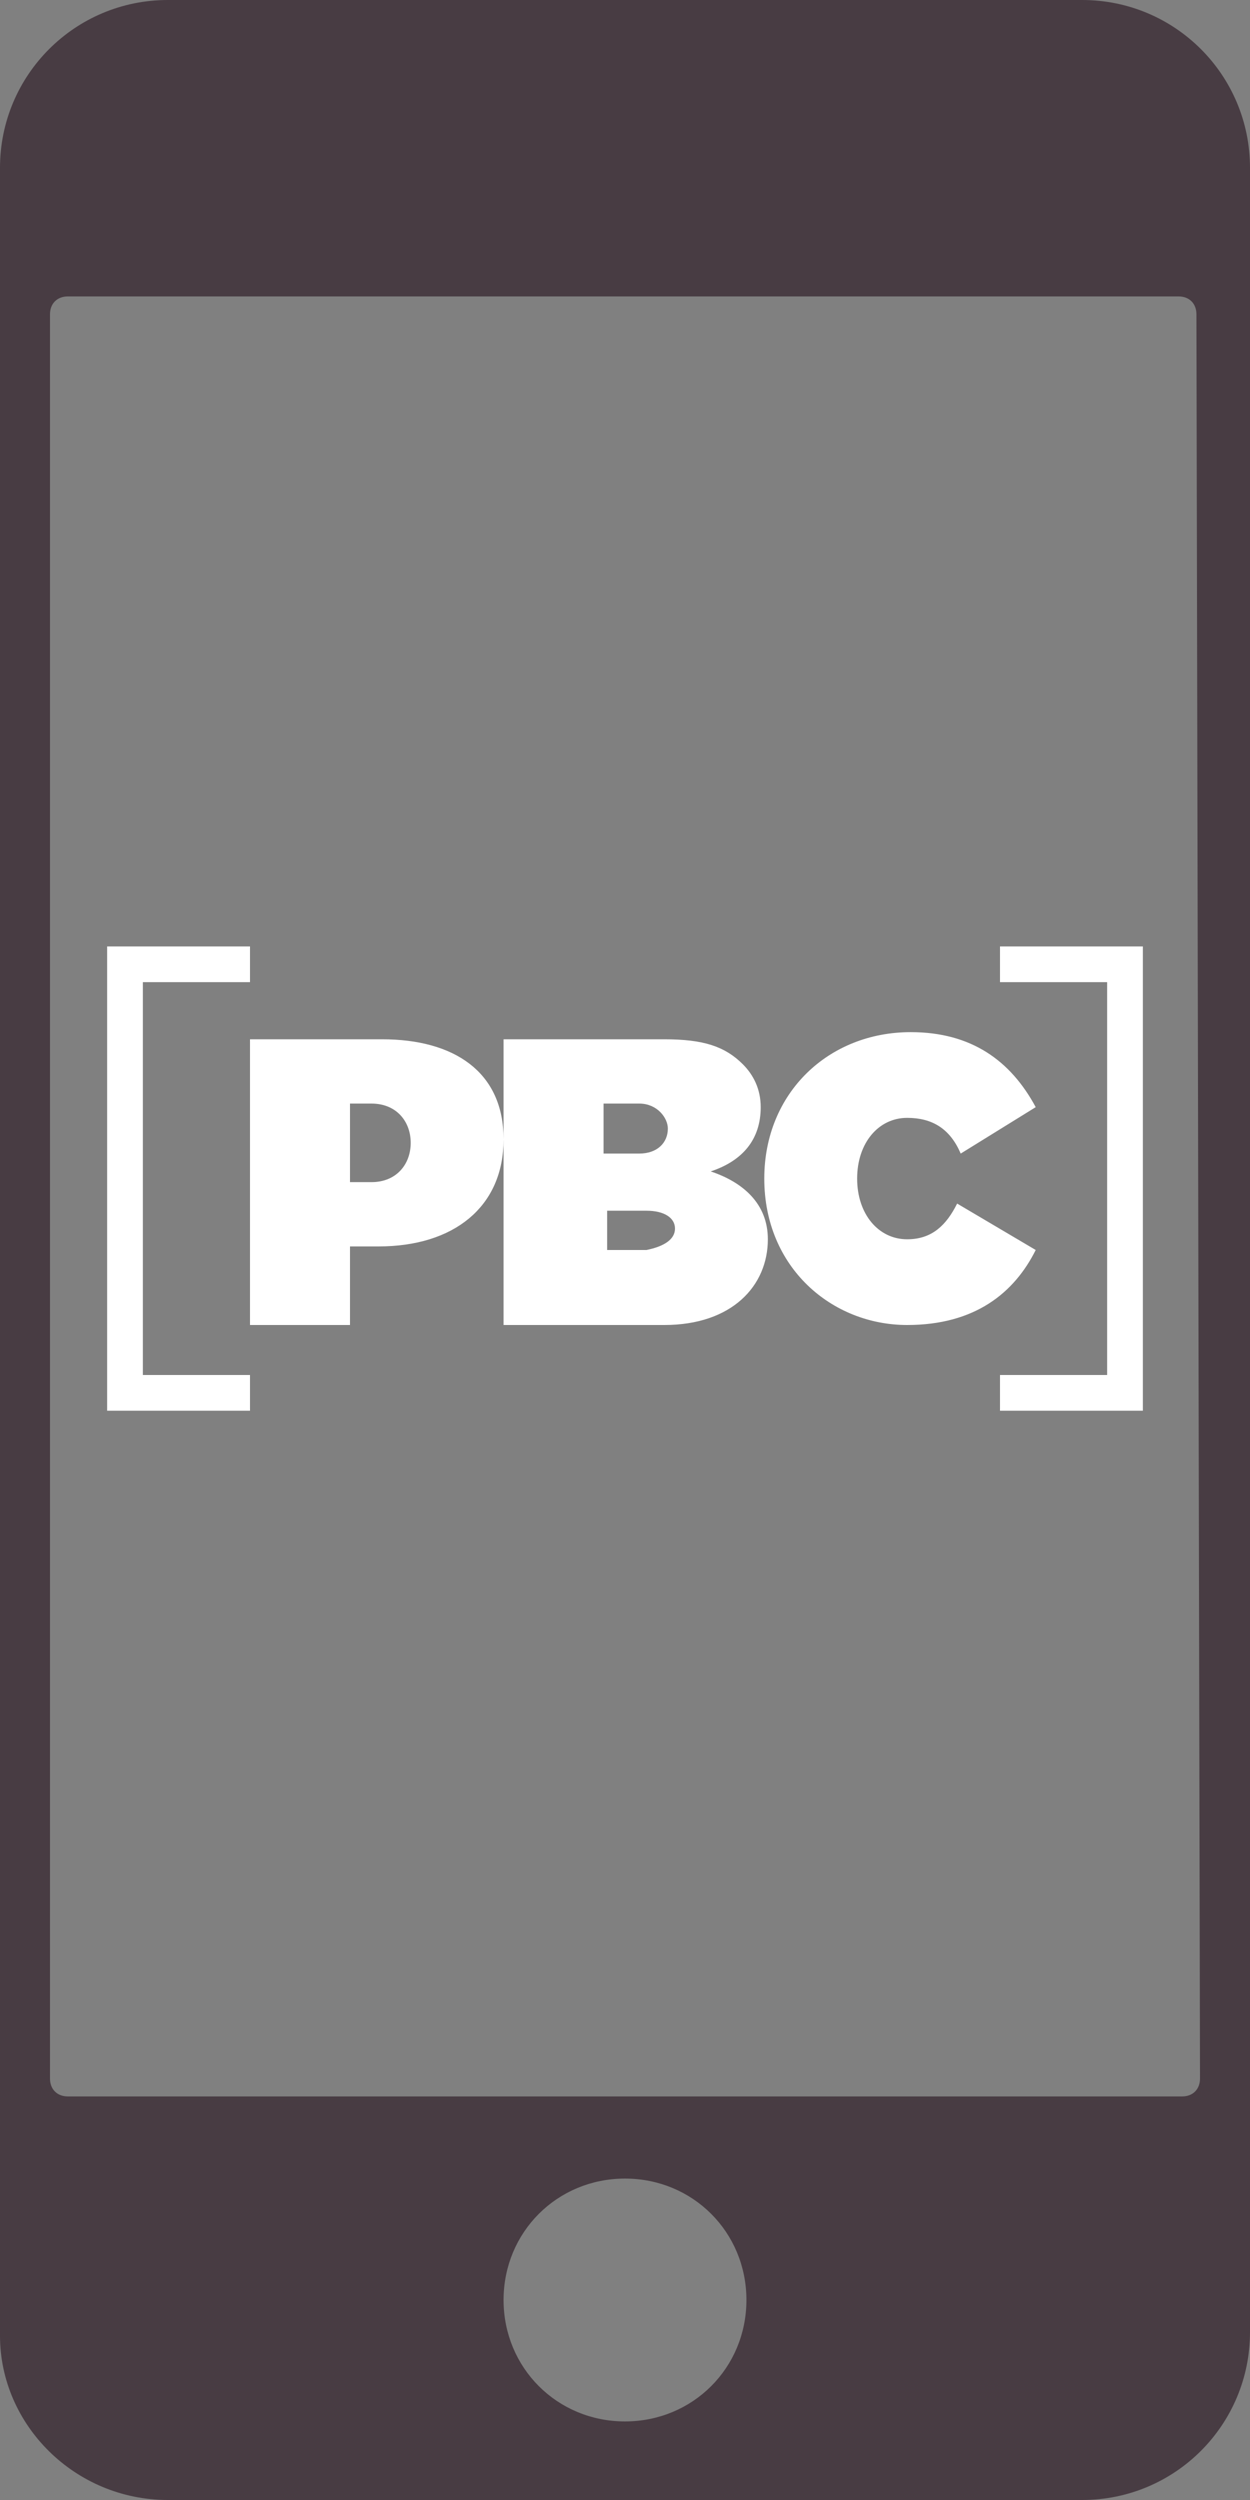 <svg xmlns="http://www.w3.org/2000/svg" width="35" height="70"><rect width="100%" height="100%" fill="#808080" stroke="none"/><path fill="#fff" fill-rule="evenodd" d="M25.4 31.3c-.8 0-1.4.7-1.4 1.7s.6 1.7 1.4 1.7c.7 0 1.1-.4 1.4-1L29 35c-.6 1.2-1.7 2.1-3.6 2.1-2.1 0-4-1.6-4-4.1 0-2.4 1.8-4.1 4.1-4.1 1.7 0 2.8.8 3.5 2.1l-2.1 1.3c-.3-.7-.8-1-1.5-1m-3.9 3.4c0 1.3-1 2.4-2.9 2.4h-4.5v-8h4.5c1.1 0 1.7.2 2.2.7.3.3.5.7.5 1.2 0 .9-.5 1.5-1.4 1.8.9.3 1.6.9 1.6 1.9m-2.8-3.1c0-.3-.3-.7-.8-.7h-1v1.4h1c.5 0 .8-.3.8-.7m.2 2.8c0-.3-.3-.5-.8-.5H17V35h1.1c.5-.1.8-.3.8-.6m-8.3.5h-.8v2.2H7v-8h3.7c2 0 3.4.9 3.4 2.8s-1.4 3-3.5 3m.9-2.9c0-.6-.4-1.1-1.1-1.1h-.6v2.2h.6c.7 0 1.1-.5 1.1-1.1" clip-rule="evenodd"/><path fill="none" stroke="#fff" stroke-miterlimit="10" d="M7 27H3m.5 0v12M3 39h4m21-12h4m-.5 0v12m.5 0h-4"/><path fill="#483c43" d="M30.3 0H4.7C2.1 0 0 2.1 0 4.7v60.7C0 67.9 2.1 70 4.7 70h25.6c2.6 0 4.7-2.1 4.7-4.7V4.7C35 2.1 32.9 0 30.3 0M17.5 67.8c-1.9 0-3.4-1.5-3.4-3.4s1.5-3.4 3.4-3.4 3.4 1.5 3.4 3.4-1.5 3.4-3.4 3.4m16.1-9.6c0 .3-.2.5-.5.5H1.9c-.3 0-.5-.2-.5-.5V8.8c0-.3.2-.5.5-.5H33c.3 0 .5.2.5.5z"/></svg>